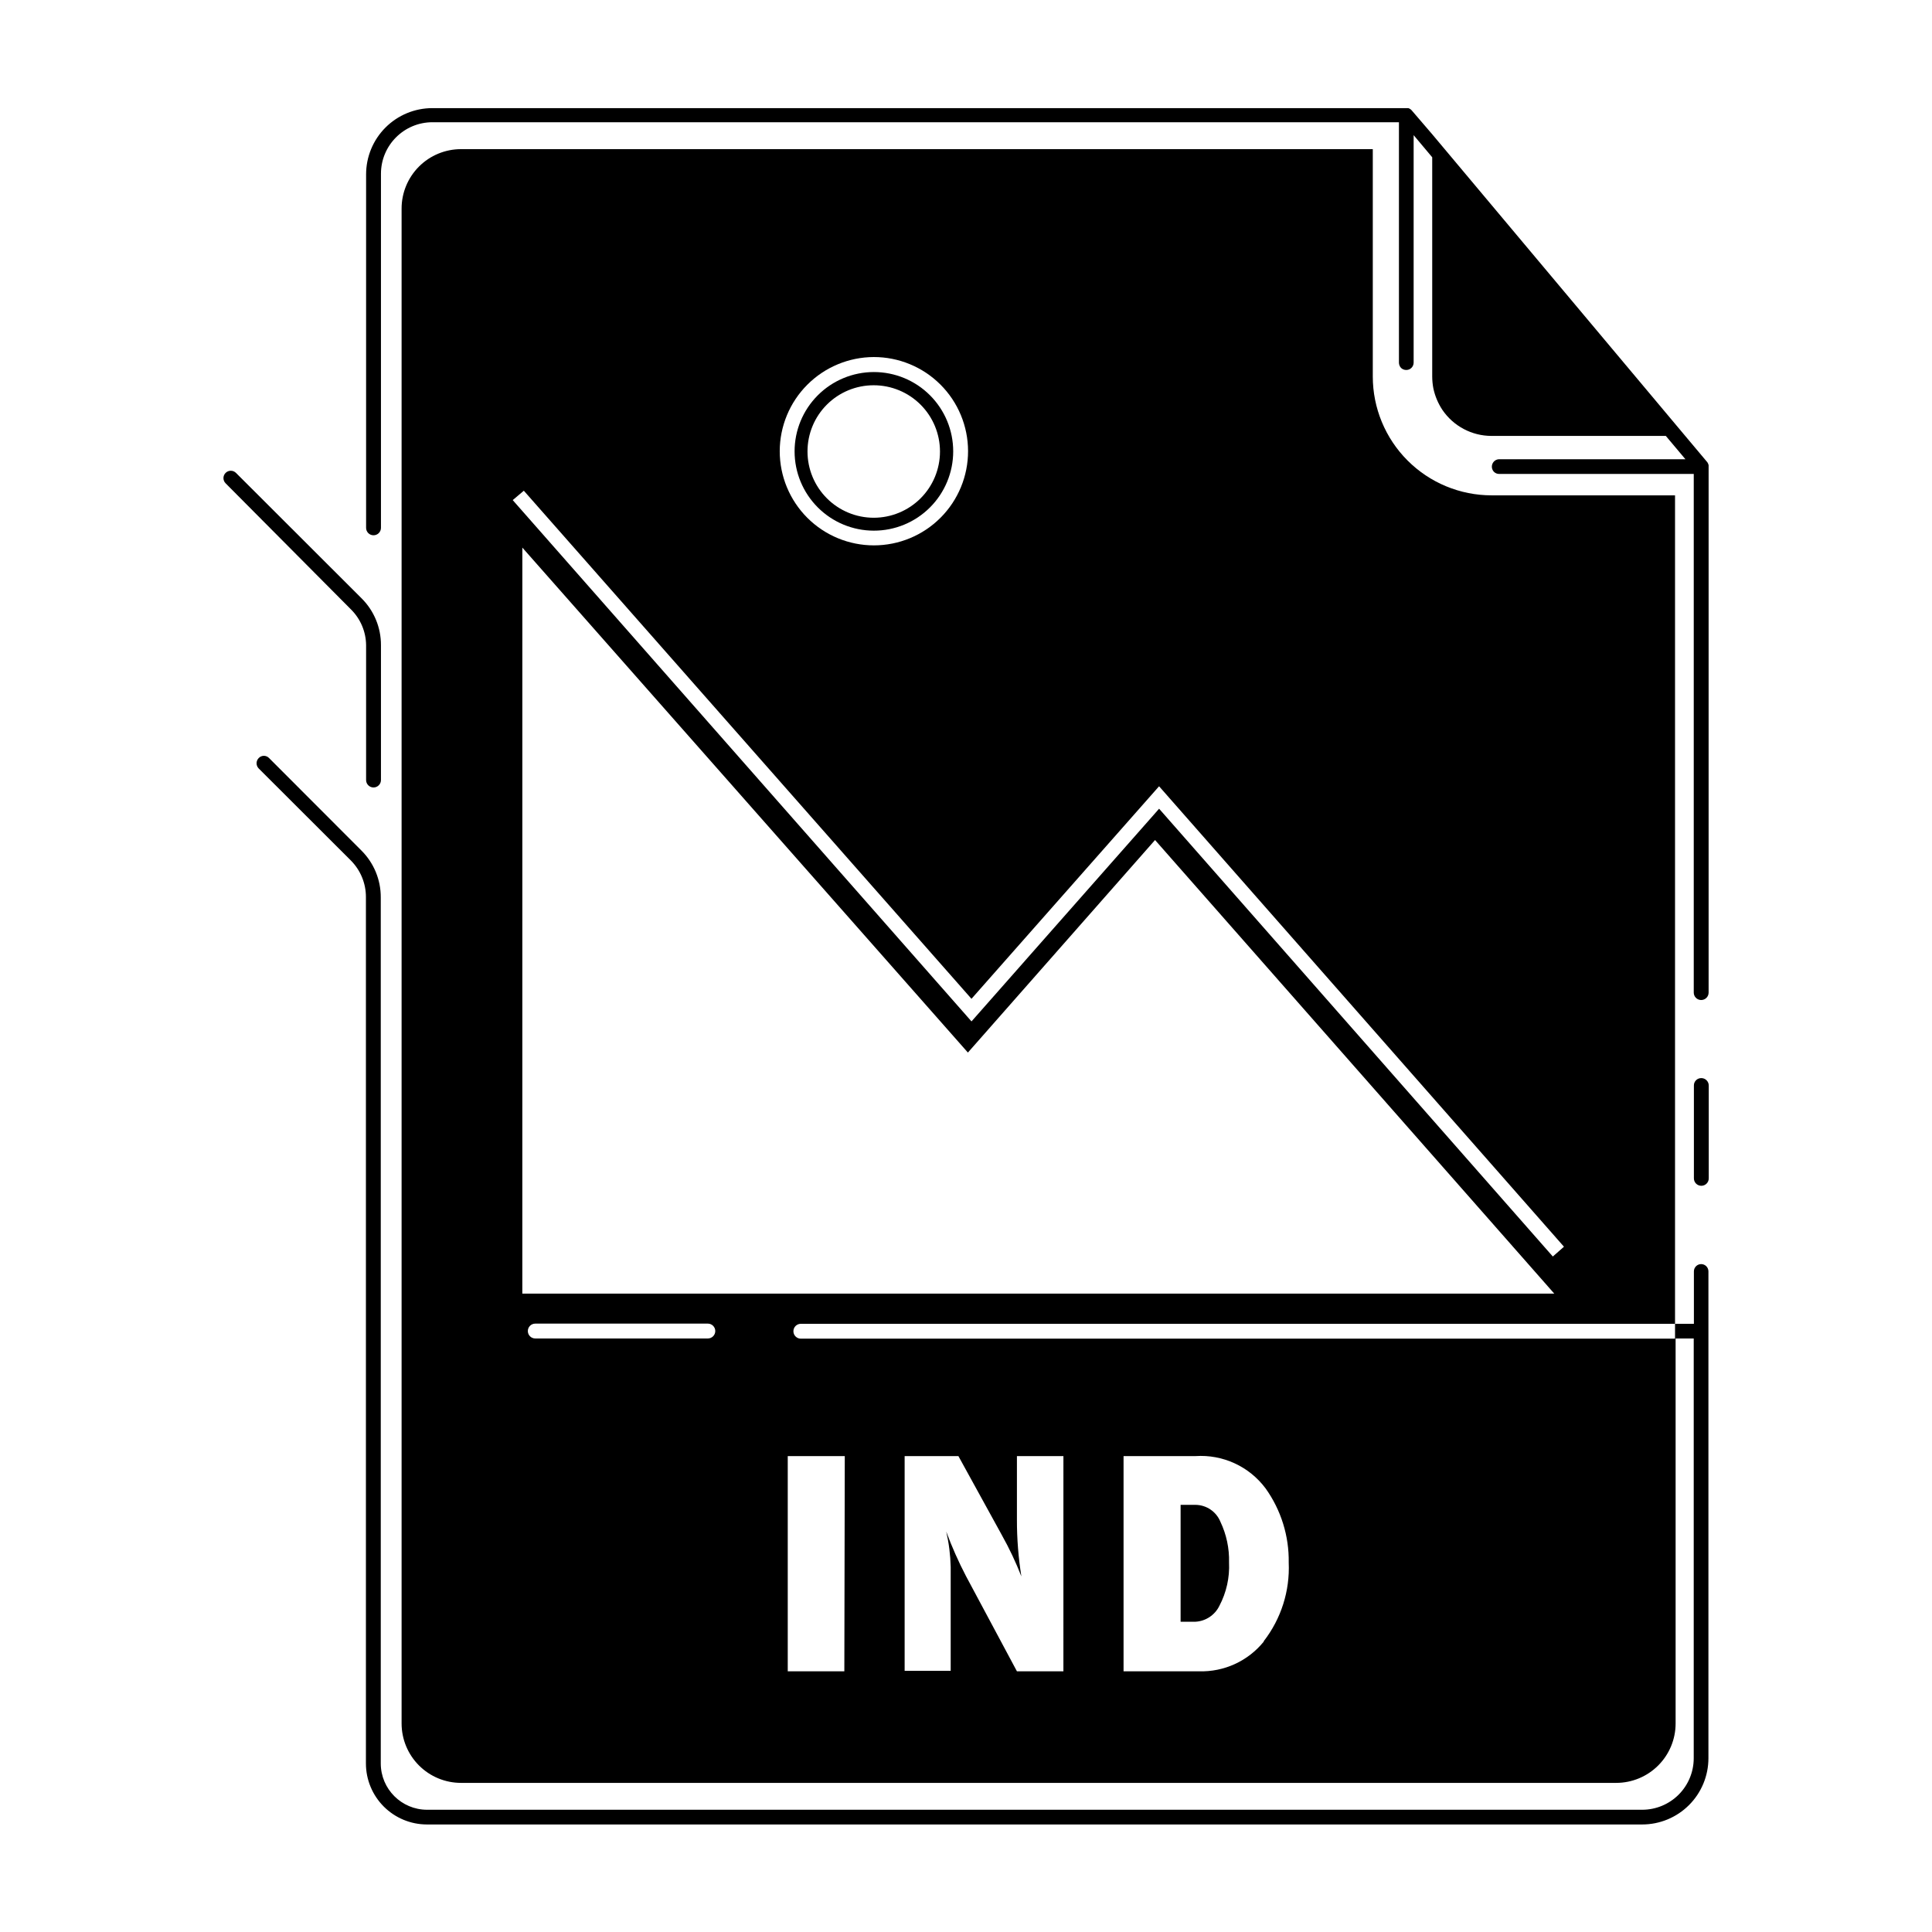 <?xml version="1.0" encoding="UTF-8"?>
<!-- Uploaded to: ICON Repo, www.iconrepo.com, Generator: ICON Repo Mixer Tools -->
<svg fill="#000000" width="800px" height="800px" version="1.1" viewBox="144 144 512 512" xmlns="http://www.w3.org/2000/svg">
 <g>
  <path d="m594.83 429.71c-0.52 0-1.016 0.211-1.379 0.578-0.363 0.371-0.562 0.871-0.551 1.391v24.602c0 1.086 0.883 1.965 1.969 1.965 1.086 0 1.969-0.879 1.969-1.965v-24.602c0-0.527-0.215-1.035-0.59-1.406-0.379-0.371-0.891-0.574-1.418-0.562z"/>
  <path d="m594.83 479c-1.066 0-1.93 0.863-1.93 1.926v13.895h-5v3.938h-231.67c-1.086 0-1.969-0.883-1.969-1.969 0-1.086 0.883-1.969 1.969-1.969h231.67v-219.55h-48.609c-8.352 0-16.359-3.316-22.266-9.223-5.902-5.906-9.223-13.914-9.223-22.266v-60.258h-241.63c-4.176 0-8.184 1.656-11.133 4.609-2.953 2.953-4.613 6.957-4.613 11.133v401.47c0 4.176 1.66 8.18 4.613 11.133 2.949 2.953 6.957 4.613 11.133 4.613h306.14-0.004c4.176 0 8.18-1.66 11.133-4.613 2.953-2.953 4.613-6.957 4.613-11.133v-102.02h4.801v111.23c0 3.621-1.438 7.098-4 9.656-2.562 2.562-6.035 4-9.656 4h-322.05c-6.75-0.02-12.219-5.488-12.242-12.238v-229.55c0.023-4.648-1.82-9.113-5.113-12.398l-24.484-24.52c-0.355-0.379-0.855-0.598-1.379-0.598-0.52 0-1.02 0.219-1.375 0.598-0.75 0.766-0.75 1.988 0 2.754l24.48 24.441v0.004c2.531 2.57 3.945 6.035 3.938 9.641v229.63c0.008 4.277 1.715 8.375 4.738 11.398 3.023 3.023 7.121 4.727 11.398 4.738h322.09c4.652 0 9.117-1.848 12.41-5.141 3.293-3.293 5.141-7.758 5.141-12.414v-129.02c0-0.512-0.203-1-0.562-1.363-0.363-0.359-0.852-0.562-1.363-0.562zm-219.28-240.38c6.621-0.008 12.977 2.613 17.664 7.285 4.688 4.676 7.324 11.023 7.332 17.645 0.004 6.621-2.617 12.973-7.297 17.656-4.676 4.688-11.023 7.32-17.645 7.324s-12.973-2.625-17.656-7.305c-4.68-4.68-7.312-11.031-7.312-17.648 0.012-6.609 2.637-12.945 7.309-17.621 4.668-4.676 11-7.312 17.605-7.336zm-92.73 35.426 118.63 134.65 49.715-56.324 107.3 122.02-2.953 2.598-104.34-118.67-49.715 56.363-121.58-138.15zm-0.395 15.074 118.08 133.82 49.594-56.324 105.8 120.21h-273.48zm49.16 209.59h-45.734c-1.09 0-1.969-0.883-1.969-1.969 0-1.086 0.879-1.969 1.969-1.969h45.734c1.086 0 1.969 0.883 1.969 1.969 0 1.086-0.883 1.969-1.969 1.969zm36.172 88.207-14.996-0.004v-57.031h15.113zm58.055 0-12.316-0.004-13.5-25.227c-1.992-3.824-3.742-7.769-5.238-11.809 0.715 3.074 1.109 6.211 1.184 9.367v27.551h-12.203v-56.914h14.25l11.492 20.898v0.004c1.984 3.535 3.719 7.203 5.195 10.98-0.793-4.961-1.188-9.977-1.18-14.996v-16.887h12.32zm53.098-7.871v-0.004c-4.176 5.16-10.523 8.074-17.16 7.871h-19.996v-57.031h19.051c7.242-0.484 14.234 2.731 18.578 8.543 4.102 5.731 6.254 12.629 6.141 19.68 0.332 7.504-2.012 14.883-6.613 20.82z"/>
  <path d="m241.02 314.98v35.738c0 1.086 0.879 1.969 1.969 1.969 1.086 0 1.969-0.883 1.969-1.969v-35.738c0.02-4.652-1.824-9.117-5.117-12.398l-33.301-33.258c-0.762-0.762-1.992-0.762-2.754 0-0.762 0.758-0.762 1.992 0 2.754l33.258 33.457c2.512 2.504 3.941 5.898 3.977 9.445z"/>
  <path d="m596.8 267.51v-0.234c-0.066-0.266-0.172-0.52-0.316-0.75l-5.785-6.887-67.148-80.059-5.473-6.375c-0.238-0.254-0.535-0.445-0.863-0.551h-258.64c-4.656 0-9.121 1.848-12.414 5.141-3.293 3.293-5.141 7.758-5.141 12.414v93.676c0 1.086 0.879 1.969 1.969 1.969 1.086 0 1.969-0.883 1.969-1.969v-93.836c0-7.543 6.113-13.656 13.656-13.656h256.12v63.723c0.008 0.512 0.203 1.004 0.551 1.379 0.367 0.355 0.863 0.555 1.375 0.551 0.516 0.012 1.016-0.188 1.379-0.551 0.375-0.363 0.586-0.859 0.59-1.379v-60.301l4.922 5.863v58.098c0.004 1.07 0.109 2.141 0.312 3.188 0.434 2.008 1.234 3.914 2.363 5.629 2.934 4.34 7.832 6.938 13.066 6.93h46.168l5.195 6.18h-49.355c-0.785 0.008-1.492 0.488-1.793 1.219-0.297 0.727-0.137 1.562 0.414 2.125 0.367 0.363 0.863 0.562 1.379 0.551h51.562v137.45c0 1.09 0.883 1.969 1.969 1.969 1.086 0 1.969-0.879 1.969-1.969v-139.38-0.156z"/>
  <path d="m375.55 284.63c5.582 0.012 10.934-2.195 14.883-6.137s6.172-9.289 6.176-14.867c0.004-5.578-2.211-10.93-6.156-14.875-3.945-3.945-9.297-6.16-14.875-6.156s-10.926 2.227-14.867 6.176c-3.941 3.949-6.148 9.301-6.137 14.883 0.008 5.559 2.223 10.891 6.156 14.82 3.93 3.934 9.262 6.148 14.82 6.156zm0-38.535v0.004c4.656 0 9.121 1.848 12.414 5.141 3.293 3.293 5.141 7.758 5.141 12.414s-1.848 9.121-5.141 12.41c-3.293 3.293-7.758 5.144-12.414 5.144s-9.121-1.852-12.41-5.144c-3.293-3.289-5.144-7.754-5.144-12.41-0.008-4.66 1.836-9.133 5.133-12.426 3.293-3.293 7.766-5.141 12.422-5.129z"/>
  <path d="m460.81 542.8h-3.938v30.977h3.938c2.719-0.152 5.144-1.762 6.34-4.211 1.863-3.535 2.75-7.504 2.559-11.492 0.098-3.727-0.684-7.422-2.285-10.785-1.098-2.695-3.703-4.465-6.613-4.488z"/>
 </g>
</svg>